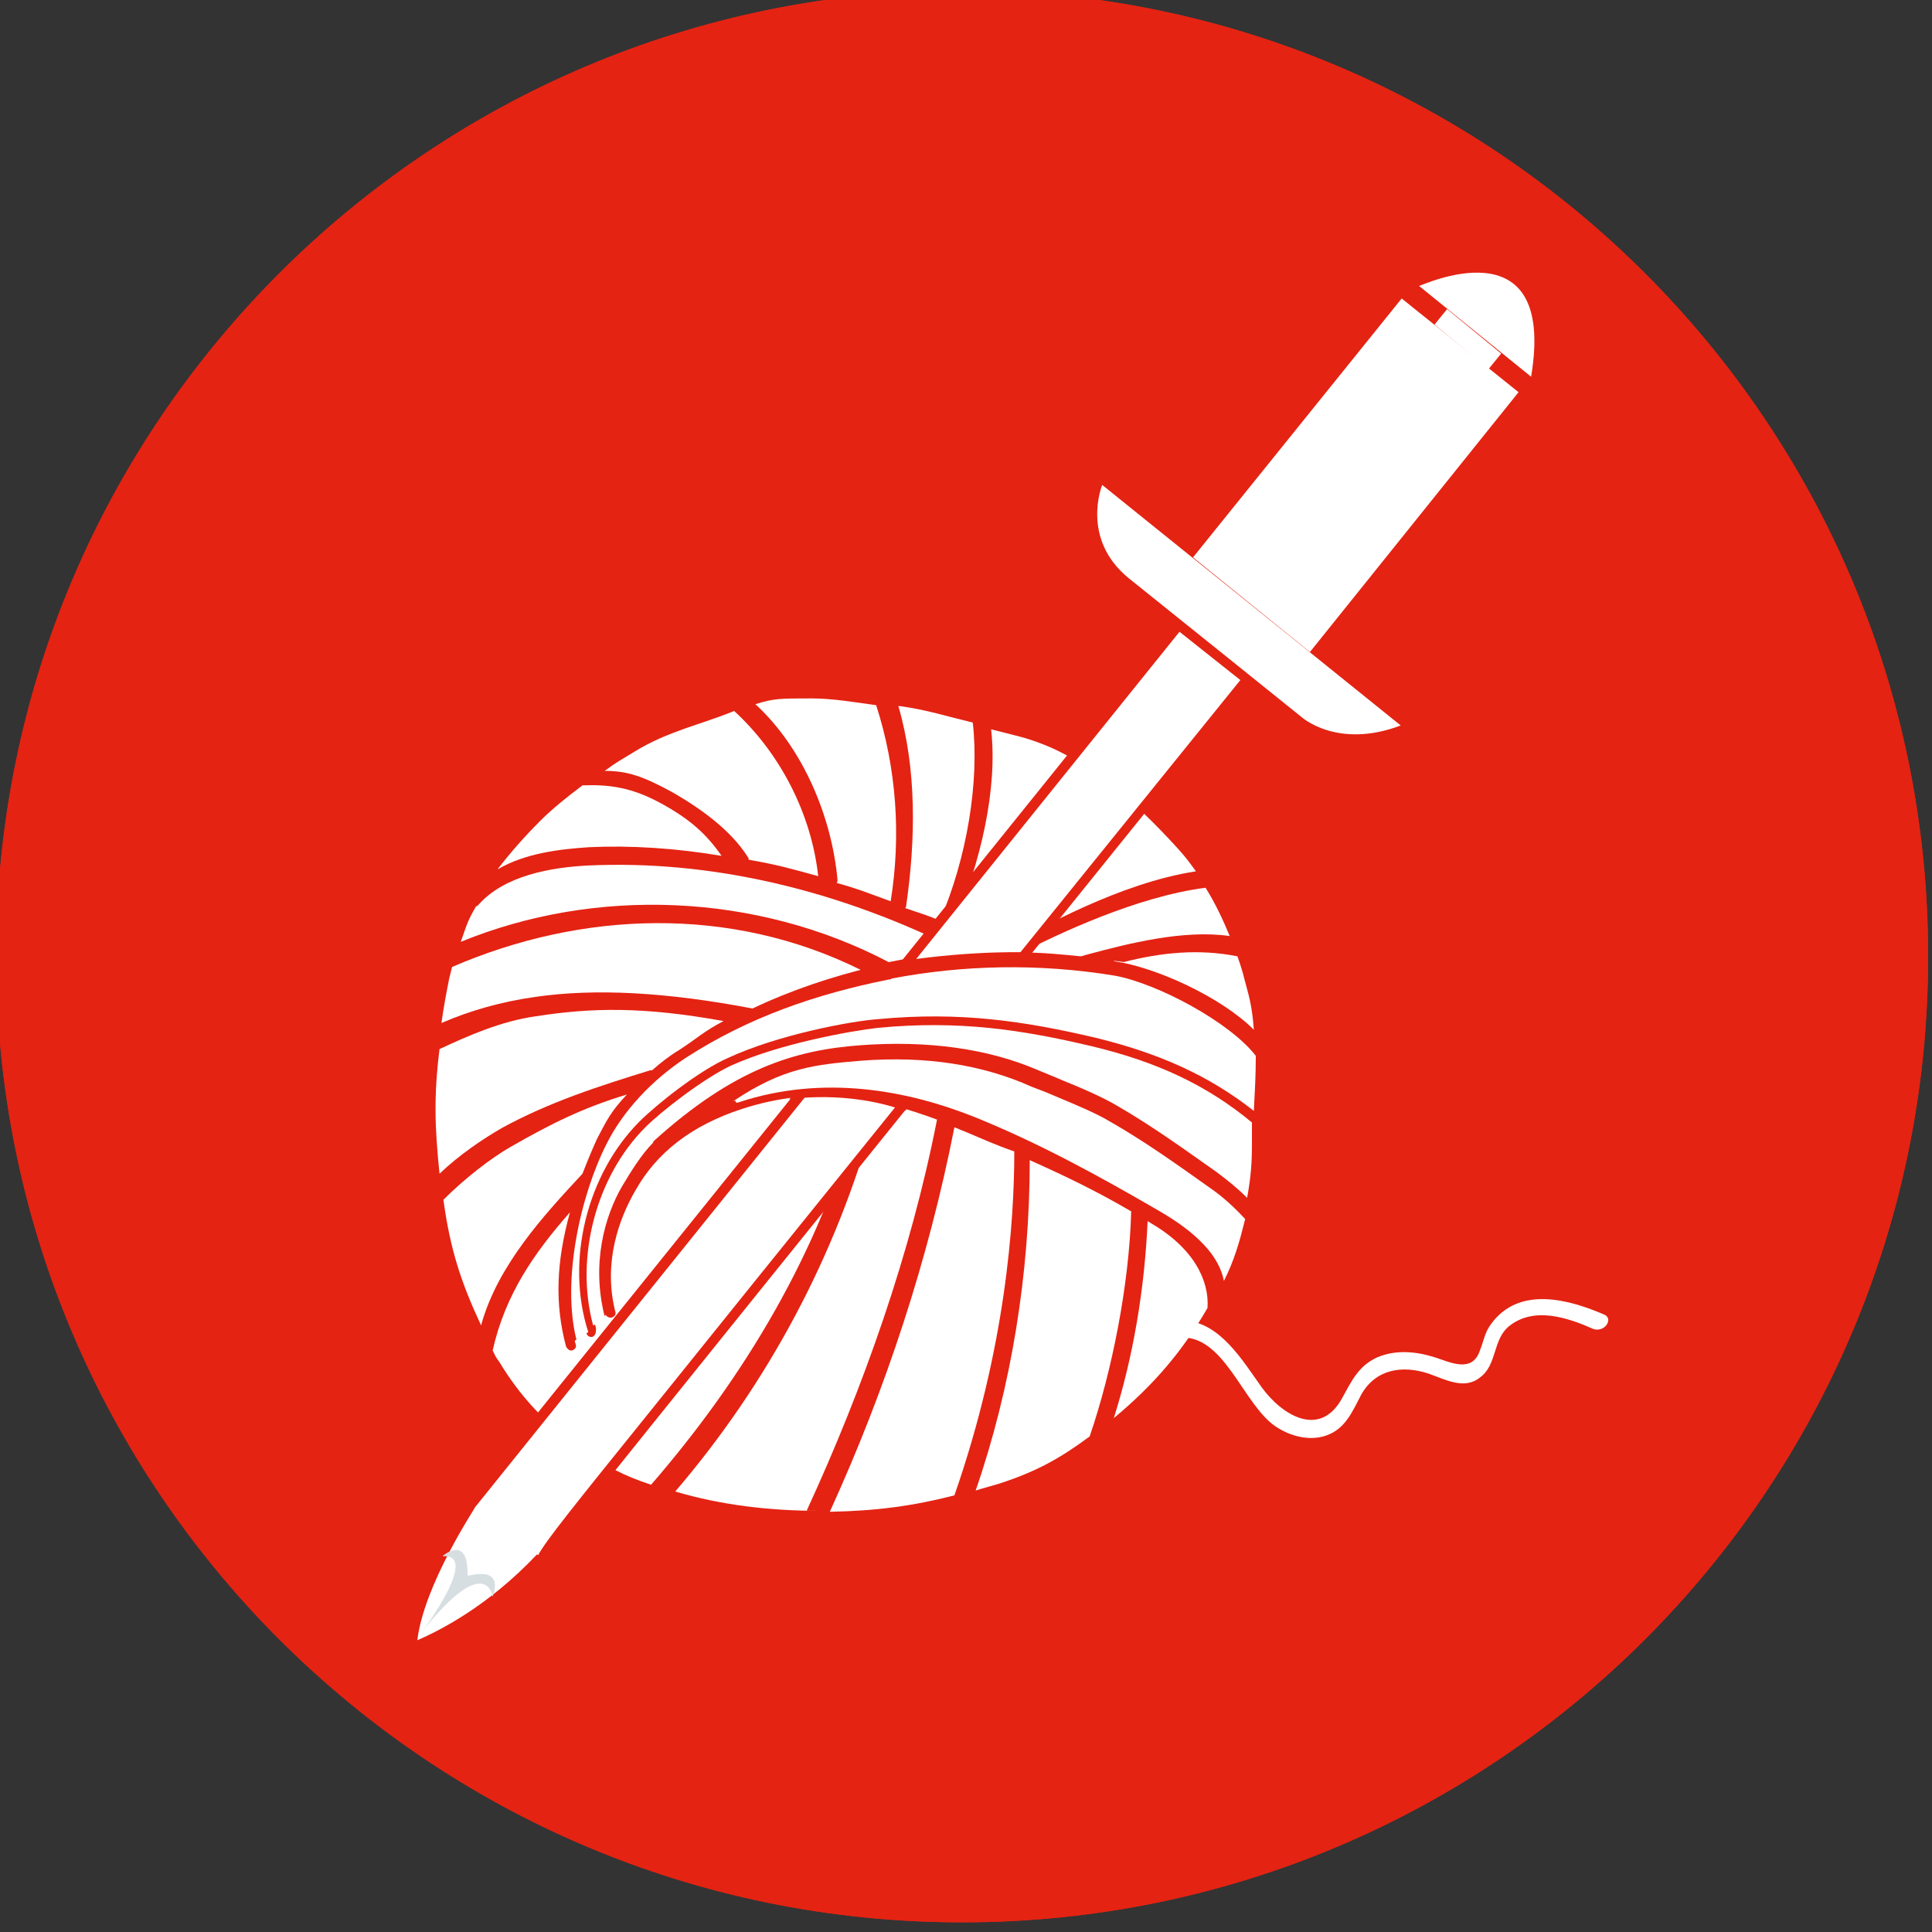 <?xml version="1.0" encoding="utf-8"?>
<!-- Generator: Adobe Illustrator 18.1.1, SVG Export Plug-In . SVG Version: 6.00 Build 0)  -->
<!DOCTYPE svg PUBLIC "-//W3C//DTD SVG 1.1//EN" "http://www.w3.org/Graphics/SVG/1.1/DTD/svg11.dtd">
<svg version="1.1" id="Layer_1" xmlns="http://www.w3.org/2000/svg" xmlns:xlink="http://www.w3.org/1999/xlink" x="0px" y="0px"
	 viewBox="0 0 200 200" enable-background="new 0 0 200 200" xml:space="preserve">
<rect x="0" y="0" width="200" height="200" fill="#333333" stroke="none"/>
<path fill="#E42313" d="M199.6,99c0,55.2-44.8,100-100,100c-55.2,0-100-44.8-100-100c0-55.2,44.8-100,100-100
	C154.8-1,199.6,43.8,199.6,99z"/>
<path fill="#E42313" d="M199.6,99c0,55.2-44.8,100-100,100c-55.2,0-100-44.8-100-100c0-55.2,44.8-100,100-100
	C154.8-1,199.6,43.8,199.6,99z"/>
<path fill="#FFFFFF" d="M166.1,136.1c-3.7-1.6-8.8-3-11.7,0.9c-0.7,0.9-0.8,1.8-1.2,2.8c-0.8,2.4-3.1,1.2-4.7,0.7
	c-1.9-0.6-4-0.8-5.9,0c-2,0.9-2.7,2.5-3.7,4.3c-2.3,4.1-6.2,1.7-8.3-1.2c-2-2.8-4.3-6.7-8-6.9c0.3-0.7,0.5-1.4,0.7-2
	c-0.4-1-1.1-4.2-2.4-4.3c-1.7-0.1-1.7,3.2-1.9,4.2c-0.3,1.2-0.5,1.4,0.2,2.5c0.6,0.9,1.3,1.8,1.8,2.7c0.2-0.4,0.5-0.8,0.7-1.2
	c0,0,0.1-0.1,0.1-0.1c4.9-0.7,6.8,6.9,10.3,9.2c1.5,1,3.5,1.5,5.2,0.9c2-0.7,2.7-2.5,3.6-4.2c1.5-2.7,4.3-3.1,7-2.2
	c1.7,0.6,3.7,1.7,5.3,0.4c1.8-1.3,1.3-3.9,3-5.3c2.6-2.1,6.1-0.9,8.8,0.3C166.2,137.9,167,136.5,166.1,136.1"/>
<path fill="#FFFFFF" d="M117.1,125.4c-3.6-2.1-6.7-3.6-10.5-5.3c0,11.7-1.9,23.5-5.6,34.2c0.9-0.3,1.8-0.5,2.7-0.8
	c3.6-1.2,6-2.5,9.1-4.8C115.1,142,116.9,133,117.1,125.4"/>
<path fill="#FFFFFF" d="M99.8,117.1c-0.3-0.1-0.7-0.3-1-0.4c-2.7,13.7-7.1,27.1-12.9,39.8c4.9-0.1,8.6-0.6,12.9-1.7
	c5.3-15.2,6.2-28.3,6.2-35.6C103,118.5,101.7,117.9,99.8,117.1"/>
<path fill="#FFFFFF" d="M119.1,126.6c-0.1-0.1-0.2-0.1-0.3-0.2c-0.3,7-1.5,14.1-3.5,20.4c4.1-3.4,7.1-6.9,9.7-11.4
	C125.2,132.6,123.6,129.2,119.1,126.6"/>
<path fill="#FFFFFF" d="M61.3,138.4c-0.1,0-0.1,0-0.1,0c-0.2,0-0.4-0.1-0.5-0.4c0,0,0-0.1,0-0.1c-0.4,0.3-0.8,0.6-1.2,0.9
	c0,0.1,0.1,0.3,0.1,0.4c0.1,0.3-0.1,0.5-0.4,0.6c0,0-0.1,0-0.1,0c-0.2,0-0.4-0.2-0.5-0.4c-1.2-4.5-1-8.8,0.4-13.9
	c-3.7,4.2-6.7,8.5-8,14.3c0.4,0.8,0.2,0.5,0.7,1.2c2.1,3.5,4.8,6.4,8,8.6c5.2-6.5,9.9-13.5,13.1-19.6c0.1-0.3,0.4-0.4,0.7-0.2
	c0.2,0.1,0.3,0.4,0.2,0.7c-3.3,6.2-8,13.2-13.2,19.7c2.5,1.7,3.9,2.5,6.9,3.5c9.7-11.2,17.4-24.1,21.3-38.4c0.1-0.3,1.1-0.3,1.4-0.3
	c0.3,0.1,0.4,0.4,0.4,0.6c-3.9,14.3-11,27.6-20.6,38.8c4.7,1.4,9.8,2,14.9,2c0,0-1.3,0-1.3,0c5.9-12.8,10.8-26.7,13.5-40.5
	c-6.2-2.3-12.5-3.6-20.2-1.1c-5.2,1.7-8.8,4.5-11,8.4c-1.7,2.9-3.4,7.5-2.1,12.6c0.1,0.3-0.1,0.5-0.4,0.6c0,0-0.1,0-0.1,0
	c-0.2,0-0.4-0.1-0.5-0.3c-0.3,0.4-0.7,0.7-1.1,1c0,0.1,0.1,0.3,0.1,0.5C61.7,138,61.6,138.3,61.3,138.4"/>
<path fill="#FFFFFF" d="M99.9,98.7c-13.1-6.7-26.5-9.7-39.1-9.1c-3.7,0.2-8.6,1-11.3,4.1c-0.1,0.1-0.1,0.1-0.2,0.1
	c-0.9,1.5-1,2-1.6,3.7c13.9-5.7,30.6-5.1,44.3,2.1c3.3-0.7,6.7-1,10.1-1.2"/>
<path fill="#FFFFFF" d="M104.5,97.8c3-1.6,11.4-6.4,19.3-7.6c-0.8-1.1-1-1.4-2-2.5c-2.1-2.3-4.6-4.8-7.3-6.9
	c-2.2,6.3-5.6,12.2-10,17.3"/>
<path fill="#FFFFFF" d="M111.9,99l0.7-0.2c4.1-1.1,9.9-2.6,14.7-1.9c-0.7-1.7-1.5-3.4-2.5-5c-7.1,0.9-15.3,4.8-19,6.7
	C107.9,98.6,109.9,98.8,111.9,99"/>
<path fill="#FFFFFF" d="M98.7,95.9c1.7,0.8,2.9,1.4,4.5,2.2c0-0.1,0.1-0.1,0.1-0.2c4.6-5.2,8-11.2,10.2-17.7
	c-1.7-1.3-3.6-2.4-5.4-3.1c-2-0.8-3.2-1-5.5-1.6C103.3,81.7,101.5,89.3,98.7,95.9"/>
<path fill="#FFFFFF" d="M129.8,106.6c-0.1-1.4-0.3-2.8-0.7-4.2c-0.4-1.5-0.5-2-1-3.4c-4-0.8-7.9-0.4-11.8,0.6c0.2,0-1.2-0.2-1-0.1
	C119.6,100.1,126.4,103.2,129.8,106.6"/>
<path fill="#FFFFFF" d="M93.8,93.8c0,0.1,0,0.1-0.1,0.2c1.4,0.5,2.2,0.7,3.6,1.3c2.8-6.5,4.1-14.4,3.4-20.5
	c-2.9-0.7-4.7-1.3-7.5-1.7c-0.1,0-0.2,0-0.2,0C94.9,79.6,94.8,86.9,93.8,93.8"/>
<path fill="#FFFFFF" d="M158.5,39l-11.6-9.4C146.9,29.7,161.2,22.8,158.5,39z"/>
<polygon fill="#FFFFFF" points="148.5,33.6 149.8,32 155.4,36.6 154.1,38.2 "/>
<polygon fill="#FFFFFF" points="123.5,57.7 145.1,30.9 157.2,40.6 135.6,67.5 "/>
<path fill="#FFFFFF" d="M145,75.1l-30.9-24.9c0,0-2.3,5.6,2.8,9.7c5,4,17.8,14.3,17.8,14.3S138.4,77.6,145,75.1z"/>
<path fill="#FFFFFF" d="M42.5,170.5c0.3-6,6.2-14.8,6.2-14.9l73.3-91l7,5.7c-64.3,79.6-72.5,89.7-73.2,91.3l0-0.4
	C50,167.3,44.4,169.8,42.5,170.5z"/>
<path fill="#E42313" d="M122.1,65.4l6.3,5c-3.4,4.2-19.8,24.5-36.2,44.8c-9.2,11.4-18.4,22.8-25.3,31.4
	c-7.5,9.3-10.4,12.9-11.2,14.4l-0.1-0.1c-5.1,5.4-10.1,7.9-12.4,8.9c0.7-5.8,6-13.7,6-13.8L122.1,65.4 M121.9,64l-73.6,91.4
	c0,0-6.5,9.6-6.3,15.9c0,0,7-2,14.2-9.7c-0.1-0.1,73.5-91.3,73.5-91.3L121.9,64L121.9,64z"/>
<path fill="#D7DEE2" d="M51,165.3c0,0-0.6-4.8-7.3,3.6c0,0,6.1-8.1,2.1-7.8c0,0,2.7-2.4,2.6,2C48.5,163.2,52.2,161.9,51,165.3z"/>
<path fill="#FFFFFF" d="M67.5,110.8c0.9-0.8,1.8-1.5,2.8-2.1c2-1.3,2.5-1.9,4.6-3c-8.3-1.5-13.6-1.4-19.4-0.5c-3.6,0.5-7,2-10,3.4
	c-0.6,4.8-0.5,8.1,0,12.9c2.1-2,4.5-3.6,6.4-4.7c4.9-2.7,10.2-4.4,15.4-6C67.4,110.8,67.4,110.8,67.5,110.8"/>
<path fill="#FFFFFF" d="M60.3,121.5c0.5-1.3,1-2.5,1.5-3.6c1-1.9,1.4-2.8,3.1-4.6c-4.6,1.4-7.8,3-12,5.4c-2.1,1.2-4.8,3.3-7,5.5
	c0.7,5.1,1.8,8.5,3.9,13C51.5,131,56.3,125.8,60.3,121.5C60.2,121.5,60.2,121.5,60.3,121.5"/>
<path fill="#FFFFFF" d="M89.1,100.4c-13.5-6.7-28.9-6.1-42.3-0.3c-0.2,0.8-0.1,0.4-0.3,1.2c-0.3,1.5-0.6,3.1-0.8,4.6
	c3-1.3,6.2-2.2,9.7-2.7c6.2-0.9,13.6-0.5,22.5,1.2c4-1.9,8.2-3.3,12.4-4.3"/>
<path fill="#FFFFFF" d="M69.4,81.9c3.2,1.8,6.3,4.1,8,6.8c0.1,0.1,0.1,0.2,0.1,0.3c2.9,0.5,4.3,0.9,7.2,1.7C84,84.3,80.8,78,76,73.6
	c-3.4,1.4-6.9,2.1-10.3,4.2c-1.3,0.8-1.9,1.1-3.1,2C65,79.8,66.6,80.4,69.4,81.9"/>
<path fill="#FFFFFF" d="M86.7,91.1c0,0.1,0,0.2-0.1,0.3c2.2,0.6,3.4,1.1,5.6,1.9c1.1-6.8,0.6-13.8-1.5-20.3
	c-2.2-0.3-4.5-0.7-6.7-0.7c-3.3,0-3.9,0-5.8,0.6C83.1,77.4,86.1,84.5,86.7,91.1"/>
<path fill="#FFFFFF" d="M61,87.7c4.3-0.2,9,0.1,13.7,0.9c-1.6-2.3-3.3-3.8-6.2-5.4c-3.1-1.7-5.4-2-8.2-1.9c-1.6,1.2-3.1,2.4-4.4,3.7
	c-1.6,1.6-3.1,3.3-4.4,5C54.4,88.3,58,87.9,61,87.7"/>
<path fill="#E42313" d="M81.7,113.8c0,0,6-1,12,1.2c0-0.2,13.2-16.4,13.2-16.4s-5.7-0.3-13.7,0.9C93.6,100.1,81.2,114.4,81.7,113.8z
	"/>
<g>
	<path fill="#FFFFFF" d="M125.3,123c-3.8-2.7-6.9-4.9-10.4-6.9c-1.5-0.9-3.7-1.8-5.6-2.6c-0.9-0.4-1.7-0.7-2.5-1
		c-5.1-2.3-11-3.2-17.6-2.7c-4.8,0.4-8.1,0.7-13.3,4.2c0.5-0.2,0,0.3,0.6,0.1c8.8-2.9,17.5-1.2,24.3,1.5c6.7,2.7,12.9,6.1,19.1,9.7
		c4,2.3,6.3,4.7,6.8,7.3c1.1-2.2,1.6-4,2.2-6.4C127.8,125,126.6,123.9,125.3,123"/>
	<path fill="#FFFFFF" d="M62.6,136.3C62.6,136.3,62.6,136.2,62.6,136.3c-1.4-5.5,0-10.4,1.8-13.5c0.9-1.5,2-3.3,3.2-4.5
		c0-0.1,0.1-0.2,0.1-0.2c8.3-7.5,14.6-9.4,21.4-9.9c6.8-0.5,13.1,0.3,18.4,2.6c0.7,0.3,1.5,0.6,2.4,1c2,0.8,4.3,1.8,5.8,2.7
		c3.8,2.2,7.2,4.7,10.2,6.8c1.2,0.9,2.2,1.7,3.2,2.7c0.4-2.2,0.5-3.6,0.5-5.7c0-0.7,0-1.4,0-2.1c-4.7-3.9-9.9-6.3-16.6-7.9
		c-7.2-1.7-13.7-2.7-22.1-1.9c-2.7,0.3-10.1,1.6-15.2,3.9c-2.8,1.3-7.2,4.7-8.9,6.4c-5.1,5.1-7.3,13.5-5.4,20.5
		C62,137,62.3,136.7,62.6,136.3"/>
	<path fill="#FFFFFF" d="M66.2,116.1c1.8-1.8,6.2-5.3,9.2-6.6c5.2-2.4,12.7-3.8,15.5-4c8.5-0.8,15.1,0.2,22.4,1.9
		c6.6,1.6,11.8,3.9,16.5,7.6c0.1-2.2,0.2-3.5,0.2-5.7c-2.7-3.5-10.2-7.5-14.6-8.3c-7.9-1.3-15.8-1.1-23.1,0.3
		c-0.1,0.1-0.2,0.1-0.3,0.1c-7.5,1.5-14.5,3.9-21,8.1c-3.5,2.3-6.5,5.5-8.2,8.9c-2.7,5.3-4.7,14.2-3.1,20.4c0.4-0.3,0.7-0.6,1.2-0.9
		C58.5,130.5,60.8,121.5,66.2,116.1"/>
</g>
</svg>
